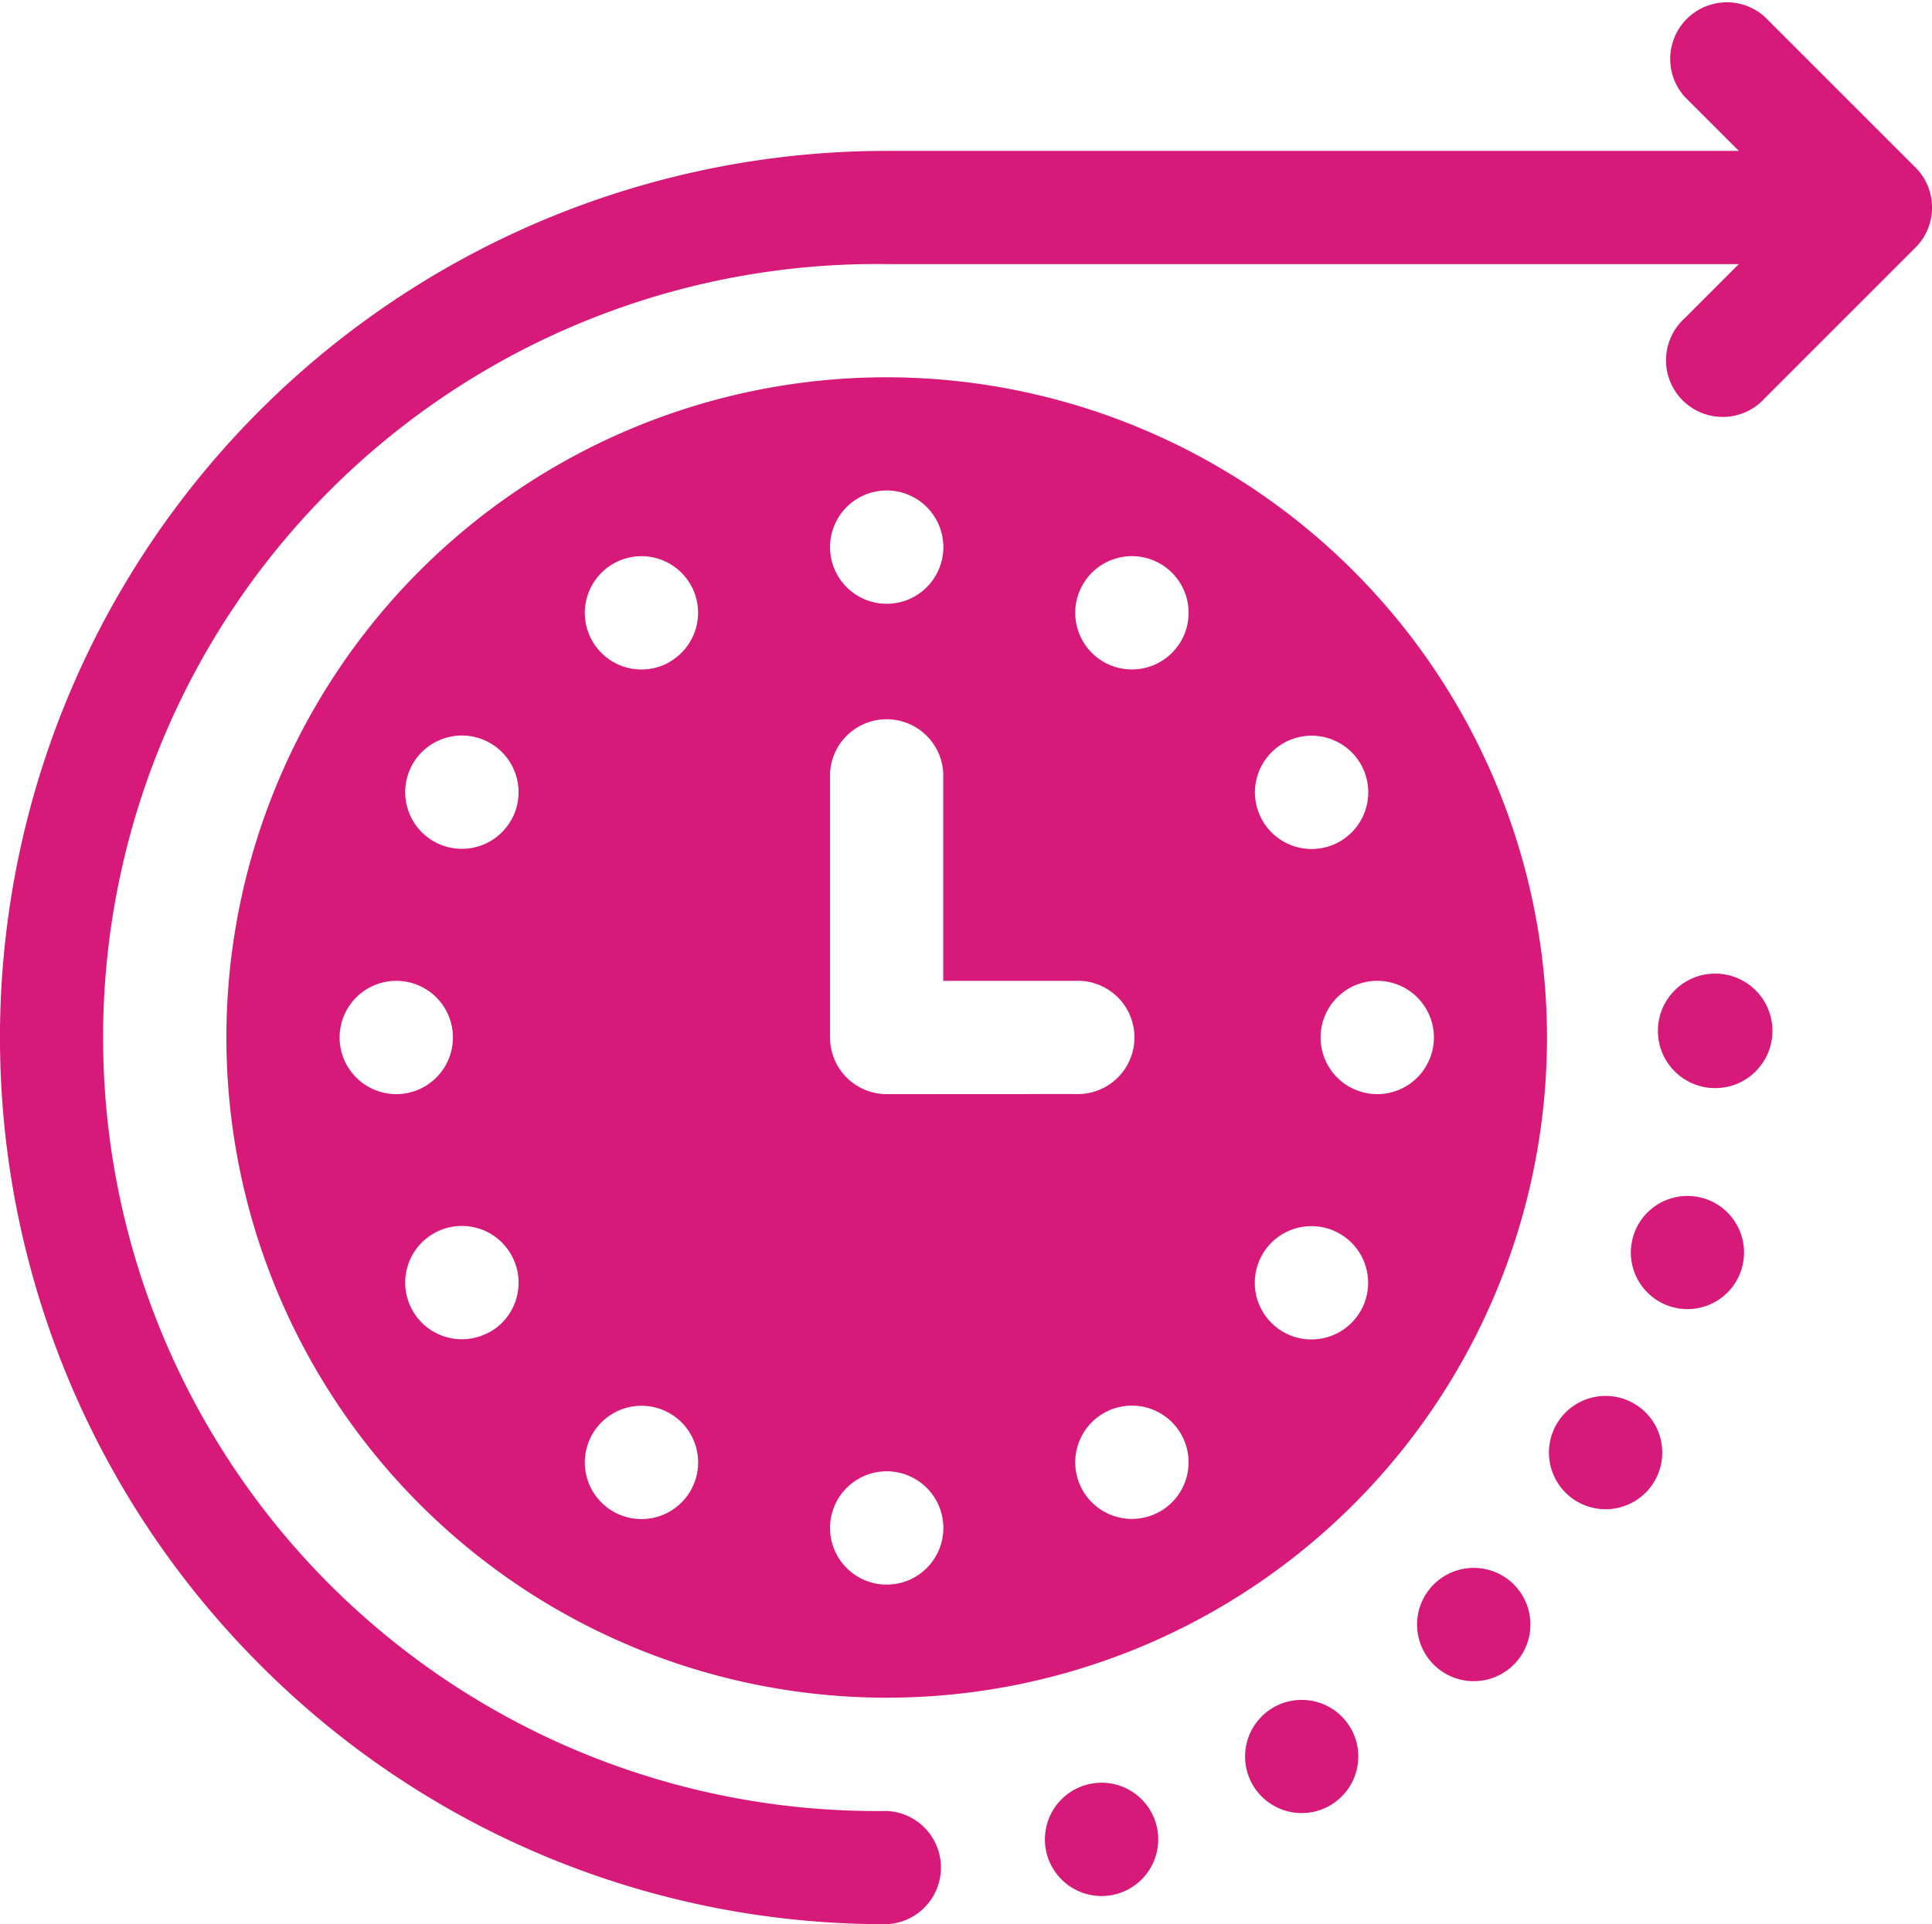 <?xml version="1.0" encoding="UTF-8"?> <svg xmlns="http://www.w3.org/2000/svg" id="future" width="88.656" height="88.309" viewBox="0 0 88.656 88.309"><path id="Path_1" data-name="Path 1" d="M87.895,8.687,80.968,1.761A2.6,2.6,0,0,0,77.3,5.434l2.492,2.492h-39.1A40.691,40.691,0,0,0,11.918,77.391,40.425,40.425,0,0,0,40.692,89.31a2.6,2.6,0,0,0,0-5.195,35.5,35.5,0,1,1,0-70.994h39.1L77.3,15.614a2.6,2.6,0,1,0,3.673,3.673l6.926-6.926a2.6,2.6,0,0,0,0-3.673Z" transform="translate(0 -1.001)" fill="#d7197a"></path><circle id="Ellipse_1" data-name="Ellipse 1" cx="2.628" cy="2.628" r="2.628" transform="translate(76.078 44.683)" fill="#d7197a"></circle><ellipse id="Ellipse_2" data-name="Ellipse 2" cx="2.597" cy="2.597" rx="2.597" ry="2.597" transform="translate(74.243 59.303) rotate(-74.685)" fill="#d7197a"></ellipse><path id="Path_2" data-name="Path 2" d="M414.42,371.346a2.6,2.6,0,1,0,.951,3.548A2.6,2.6,0,0,0,414.42,371.346Z" transform="translate(-339.44 -306.931)" fill="#d7197a"></path><path id="Path_3" data-name="Path 3" d="M376.324,417.324a2.6,2.6,0,1,0,3.673,0A2.6,2.6,0,0,0,376.324,417.324Z" transform="translate(-310.533 -344.607)" fill="#d7197a"></path><ellipse id="Ellipse_3" data-name="Ellipse 3" cx="2.597" cy="2.597" rx="2.597" ry="2.597" transform="translate(57.127 78.024) rotate(-0.172)" fill="#d7197a"></ellipse><path id="Path_4" data-name="Path 4" d="M278.862,473.589a2.6,2.6,0,1,0,3.181,1.837A2.6,2.6,0,0,0,278.862,473.589Z" transform="translate(-228.983 -391.684)" fill="#d7197a"></path><path id="Path_5" data-name="Path 5" d="M90.3,101a30.3,30.3,0,1,0,30.3,30.3A30.337,30.337,0,0,0,90.3,101Zm0,5.195a2.6,2.6,0,1,1-2.6,2.6A2.6,2.6,0,0,1,90.3,106.195ZM65.195,131.3a2.6,2.6,0,1,1,2.6,2.6A2.6,2.6,0,0,1,65.195,131.3Zm6.912,13.5a2.6,2.6,0,1,1,.951-3.548A2.6,2.6,0,0,1,72.107,144.807Zm.951-23.461a2.6,2.6,0,1,1-.951-3.548A2.6,2.6,0,0,1,73.057,121.346ZM81.3,152.1a2.6,2.6,0,1,1-.951-3.548A2.6,2.6,0,0,1,81.3,152.1Zm-.951-38.038a2.6,2.6,0,1,1,.951-3.548A2.6,2.6,0,0,1,80.346,114.057ZM90.3,156.41a2.6,2.6,0,1,1,2.6-2.6A2.6,2.6,0,0,1,90.3,156.41Zm0-22.51a2.6,2.6,0,0,1-2.6-2.6V119.181a2.6,2.6,0,0,1,5.195,0V128.7h6.06a2.6,2.6,0,1,1,0,5.195Zm12.554,19.146a2.6,2.6,0,1,1,.951-3.548A2.6,2.6,0,0,1,102.856,153.046Zm.951-39.939a2.6,2.6,0,1,1-.951-3.548A2.6,2.6,0,0,1,103.807,113.107Zm8.239,30.749a2.6,2.6,0,1,1-.951-3.548A2.6,2.6,0,0,1,112.046,143.856ZM115.41,131.3a2.6,2.6,0,1,1-2.6-2.6A2.6,2.6,0,0,1,115.41,131.3ZM111.1,122.3a2.6,2.6,0,1,1,.951-3.548A2.6,2.6,0,0,1,111.1,122.3Z" transform="translate(-49.611 -83.685)" fill="#d7197a"></path></svg> 